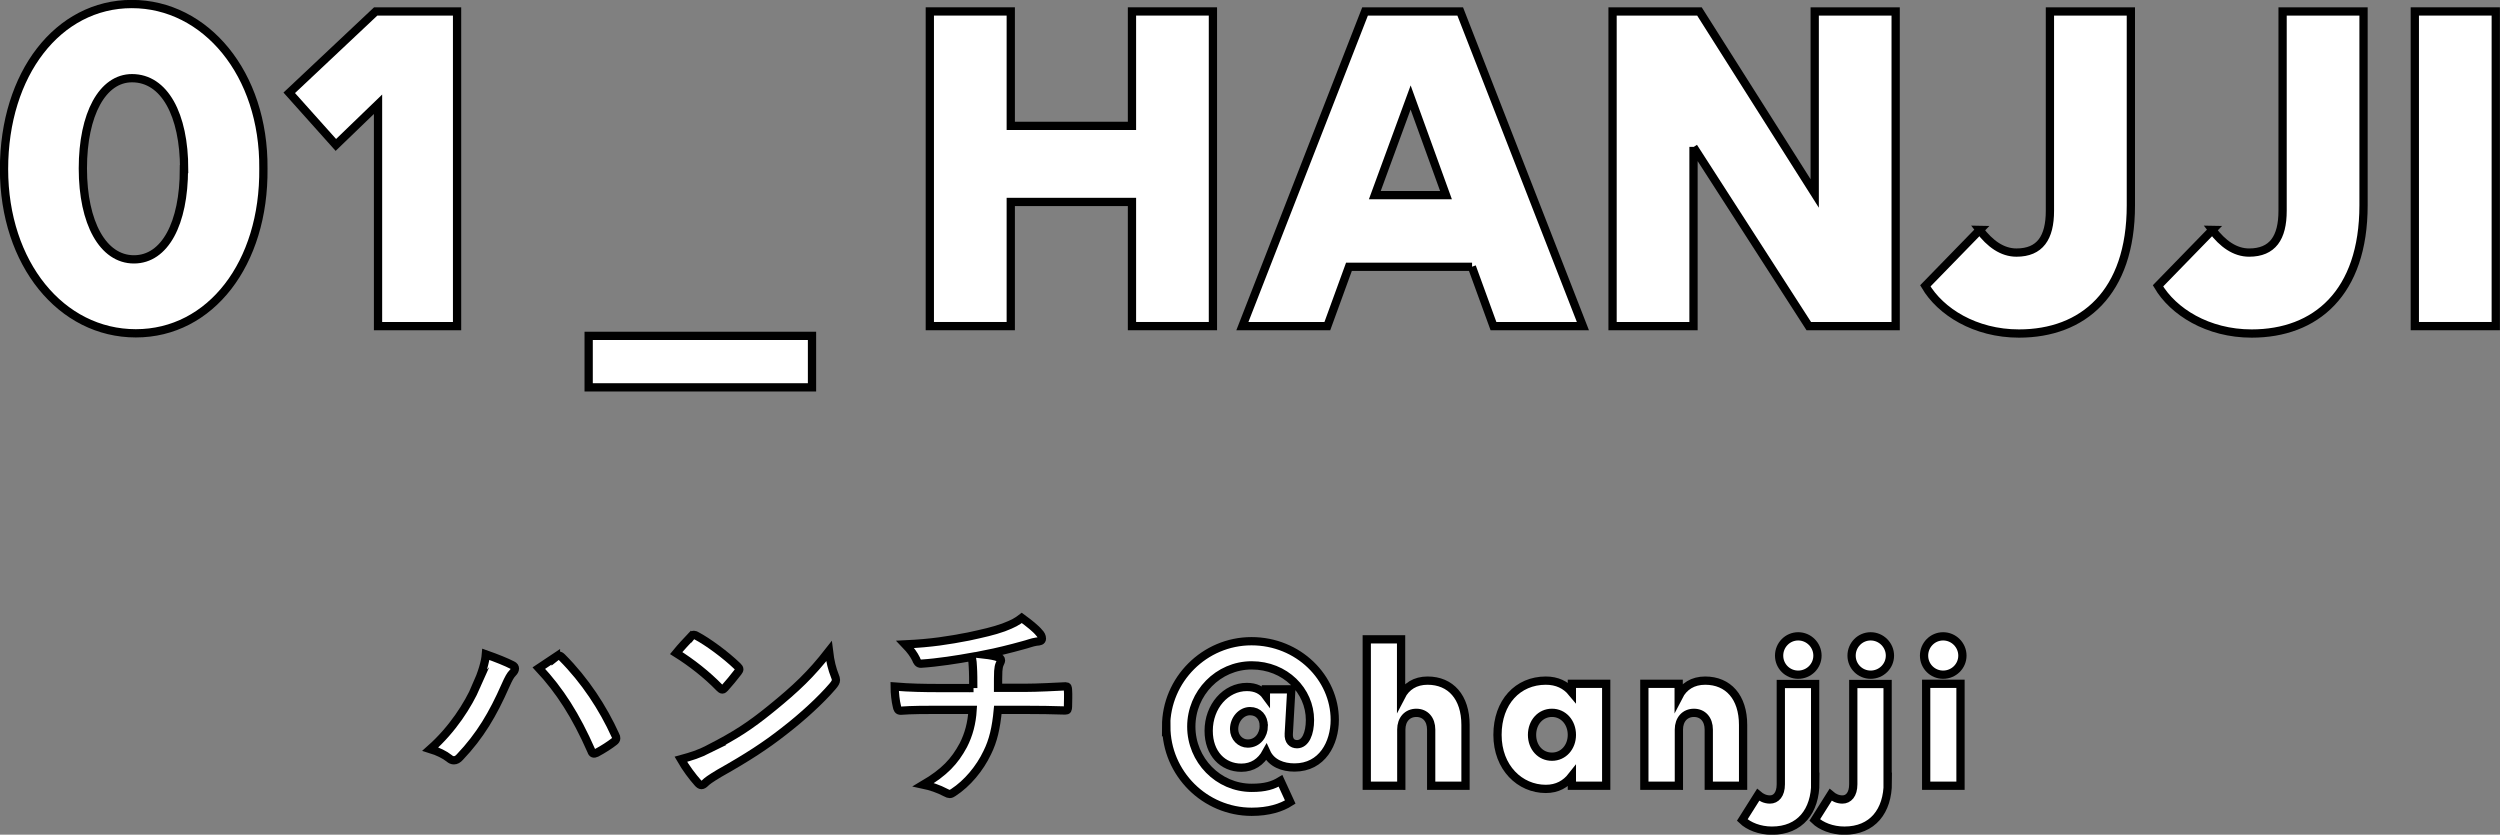 <?xml version="1.0" encoding="UTF-8"?><svg id="uuid-1110ec09-d854-4192-a7c3-95b92ea27610" xmlns="http://www.w3.org/2000/svg" viewBox="0 0 117.98 39.39"><rect x="0" y="0" width="117.98" height="39.39" fill="#808080" stroke="none"/><defs><style>.uuid-3d9909ef-751b-44ca-996c-95f9c2bb744a{fill:#fff;stroke:#000;stroke-miterlimit:10;stroke-width:.39px;}</style></defs><g id="uuid-315e342e-44b0-40a4-b09d-c027783f8ac6"><g><path class="uuid-3d9909ef-751b-44ca-996c-95f9c2bb744a" d="M.19,7.98C.19,3.48,2.74,.19,6.22,.19s6.25,3.29,6.21,7.76c.05,4.49-2.5,7.78-6.02,7.78S.19,12.45,.19,7.98Zm8.5,0c0-2.57-.93-4.29-2.46-4.29-1.39,0-2.32,1.69-2.32,4.26s.95,4.29,2.41,4.29,2.36-1.69,2.36-4.26Z"/><path class="uuid-3d9909ef-751b-44ca-996c-95f9c2bb744a" d="M17.84,15.39V4.92l-1.99,1.92-2.2-2.46L17.73,.54h3.84V15.39h-3.73Z"/><path class="uuid-3d9909ef-751b-44ca-996c-95f9c2bb744a" d="M38.32,15.85v2.43h-10.54v-2.43h10.54Z"/><path class="uuid-3d9909ef-751b-44ca-996c-95f9c2bb744a" d="M53.42,9.53h-5.72v5.86h-3.82V.54h3.82V5.94h5.72V.54h3.82V15.39h-3.82v-5.86Z"/><path class="uuid-3d9909ef-751b-44ca-996c-95f9c2bb744a" d="M69.47,12.59h-5.81l-1.02,2.8h-4.01L64.42,.54h4.49l5.79,14.85h-4.22l-1.02-2.8Zm-2.9-7.99l-1.69,4.61h3.36l-1.67-4.61Z"/><path class="uuid-3d9909ef-751b-44ca-996c-95f9c2bb744a" d="M79.92,6.93V15.39h-3.82V.54h4.1l5.44,8.59V.54h3.82V15.39h-4.1l-5.44-8.45Z"/><path class="uuid-3d9909ef-751b-44ca-996c-95f9c2bb744a" d="M93.42,10.85c.49,.65,1.07,1.07,1.74,1.07,1.11,0,1.58-.7,1.58-1.97V.54h3.82V9.69c0,4.15-2.27,6.05-5.28,6.05-2.08,0-3.71-1.04-4.42-2.25l2.57-2.64Z"/><path class="uuid-3d9909ef-751b-44ca-996c-95f9c2bb744a" d="M104.4,10.85c.49,.65,1.07,1.07,1.74,1.07,1.11,0,1.58-.7,1.58-1.97V.54h3.82V9.69c0,4.15-2.27,6.05-5.28,6.05-2.08,0-3.71-1.04-4.42-2.25l2.57-2.64Z"/><path class="uuid-3d9909ef-751b-44ca-996c-95f9c2bb744a" d="M113.96,.54h3.82V15.39h-3.82V.54Z"/></g><g><path class="uuid-3d9909ef-751b-44ca-996c-95f9c2bb744a" d="M22.48,32.37c.27-.61,.42-1.12,.45-1.49,.51,.18,.96,.36,1.25,.51,.09,.04,.12,.1,.12,.16,0,.07-.04,.14-.1,.2-.11,.11-.19,.25-.35,.61-.59,1.34-1.19,2.36-2.15,3.37-.09,.1-.18,.15-.28,.15-.08,0-.15-.03-.23-.1-.2-.16-.52-.32-.88-.43,1.05-.93,1.78-2.08,2.18-2.99Zm3.75-1.37c.05-.04,.1-.06,.14-.06,.05,0,.09,.02,.15,.08,1.09,1.09,1.94,2.4,2.52,3.68,.03,.05,.04,.09,.04,.14,0,.06-.03,.11-.1,.16-.19,.15-.51,.36-.83,.53-.13,.06-.2,.04-.24-.09-.74-1.68-1.49-2.85-2.48-3.91,.36-.24,.63-.43,.8-.54Z"/><path class="uuid-3d9909ef-751b-44ca-996c-95f9c2bb744a" d="M32.61,30.04c.04-.05,.09-.08,.14-.08,.04,0,.08,.02,.13,.05,.51,.27,1.35,.88,1.92,1.43,.06,.06,.09,.1,.09,.14s-.02,.08-.06,.13c-.15,.2-.48,.6-.62,.75-.05,.05-.08,.08-.12,.08s-.08-.03-.13-.08c-.6-.62-1.33-1.19-2.05-1.64,.22-.27,.51-.58,.7-.78Zm.87,5.29c1.22-.63,1.88-1.05,2.89-1.87,1.22-.99,1.9-1.64,2.75-2.73,.06,.5,.15,.84,.28,1.17,.03,.07,.05,.13,.05,.19,0,.09-.05,.17-.16,.3-.53,.62-1.4,1.43-2.31,2.13-.83,.65-1.68,1.21-3.03,1.97-.45,.27-.58,.37-.67,.46-.06,.06-.12,.1-.18,.1-.05,0-.11-.04-.17-.11-.25-.28-.56-.69-.8-1.11,.51-.14,.82-.23,1.36-.5Z"/><path class="uuid-3d9909ef-751b-44ca-996c-95f9c2bb744a" d="M45.93,32.47c0-.32,0-.72-.02-1.01,0-.13-.02-.26-.05-.46-.66,.12-1.61,.27-2.38,.32-.15,.02-.21-.11-.25-.22-.1-.2-.24-.41-.51-.69,1.26-.06,2.04-.19,2.98-.37,.69-.15,1.19-.26,1.66-.43,.47-.18,.64-.28,.86-.45,.34,.25,.66,.5,.82,.7,.08,.08,.13,.17,.13,.28s-.1,.13-.26,.14c-.21,.03-.42,.12-.63,.17-.61,.17-1.22,.32-1.82,.44,.26,.03,.49,.07,.65,.13,.08,.02,.13,.07,.13,.14,0,.05-.03,.1-.06,.17-.04,.09-.06,.19-.07,.34-.01,.22-.01,.45-.01,.79h1.25c.63,0,1.49-.05,1.94-.07,.1,0,.1,.05,.11,.16,.02,.26,0,.57,0,.8-.01,.14-.01,.18-.13,.18-.63-.02-1.21-.03-1.95-.03h-1.23c-.08,.85-.22,1.46-.5,2.02-.35,.74-.94,1.45-1.6,1.88-.06,.04-.11,.07-.17,.07-.05,0-.11-.02-.18-.06-.36-.19-.73-.31-1.06-.38,1-.59,1.47-1.1,1.88-1.86,.26-.51,.4-1.04,.44-1.67h-1.79c-.36,0-1.1,0-1.6,.04-.13,0-.16-.07-.19-.23-.05-.19-.1-.6-.1-.91,.71,.06,1.46,.07,1.95,.07h1.77Z"/><path class="uuid-3d9909ef-751b-44ca-996c-95f9c2bb744a" d="M55.03,34.29c0-2.22,1.82-4.03,4.03-4.03s3.93,1.72,3.93,3.71c0,1.1-.59,2.25-1.9,2.25-.54,0-1.09-.19-1.33-.72-.25,.46-.65,.73-1.18,.73-.87,0-1.54-.67-1.54-1.74,0-1.16,.81-2.07,1.8-2.07,.42,0,.71,.15,.9,.41v-.3h1.2l-.12,2.1c-.02,.34,.16,.49,.39,.49,.4,0,.61-.51,.61-1.14,0-1.39-1.17-2.58-2.75-2.58s-2.85,1.31-2.85,2.89,1.27,2.89,2.85,2.89c.63,0,1-.11,1.36-.33l.46,1c-.42,.27-1.02,.46-1.82,.46-2.21,0-4.03-1.81-4.03-4.03Zm4.61-.03c0-.41-.25-.7-.65-.7s-.75,.38-.75,.85c0,.39,.3,.68,.64,.68,.48,0,.76-.41,.76-.83Z"/><path class="uuid-3d9909ef-751b-44ca-996c-95f9c2bb744a" d="M66.12,37.08h-1.62v-6.91h1.62v2.69c.24-.47,.67-.74,1.25-.74,1.09,0,1.79,.78,1.79,2.09v2.87h-1.62v-2.65c0-.48-.28-.79-.7-.79s-.71,.31-.71,.79v2.65Z"/><path class="uuid-3d9909ef-751b-44ca-996c-95f9c2bb744a" d="M74.18,36.63c-.29,.37-.69,.6-1.23,.6-1.22,0-2.28-1-2.28-2.55s.96-2.56,2.28-2.56c.53,0,.94,.2,1.23,.55v-.4h1.62v4.81h-1.62v-.45Zm0-1.95c0-.59-.4-1.04-.94-1.04s-.94,.45-.94,1.04,.4,1.03,.94,1.03,.94-.45,.94-1.03Z"/><path class="uuid-3d9909ef-751b-44ca-996c-95f9c2bb744a" d="M79.22,37.08h-1.62v-4.81h1.62v.59c.24-.47,.67-.74,1.25-.74,1.09,0,1.79,.78,1.79,2.09v2.87h-1.62v-2.65c0-.48-.28-.79-.7-.79s-.71,.31-.71,.79v2.65Z"/><path class="uuid-3d9909ef-751b-44ca-996c-95f9c2bb744a" d="M85.67,36.92c0,1.36-.72,2.28-2.05,2.28-.58,0-1.1-.21-1.4-.5l.75-1.19c.14,.12,.33,.22,.56,.22,.28,0,.51-.23,.51-.72v-4.73h1.62v4.65Zm.1-5.98c0,.5-.41,.9-.91,.9s-.9-.4-.9-.9,.4-.91,.9-.91,.91,.41,.91,.91Z"/><path class="uuid-3d9909ef-751b-44ca-996c-95f9c2bb744a" d="M89.09,36.92c0,1.36-.72,2.28-2.05,2.28-.58,0-1.1-.21-1.4-.5l.75-1.19c.14,.12,.33,.22,.56,.22,.28,0,.51-.23,.51-.72v-4.73h1.62v4.65Zm.1-5.98c0,.5-.41,.9-.91,.9s-.9-.4-.9-.9,.4-.91,.9-.91,.91,.41,.91,.91Z"/><path class="uuid-3d9909ef-751b-44ca-996c-95f9c2bb744a" d="M90.8,30.94c0-.5,.4-.91,.9-.91s.91,.41,.91,.91-.41,.9-.91,.9-.9-.4-.9-.9Zm1.72,6.14h-1.62v-4.81h1.62v4.81Z"/></g></g></svg>